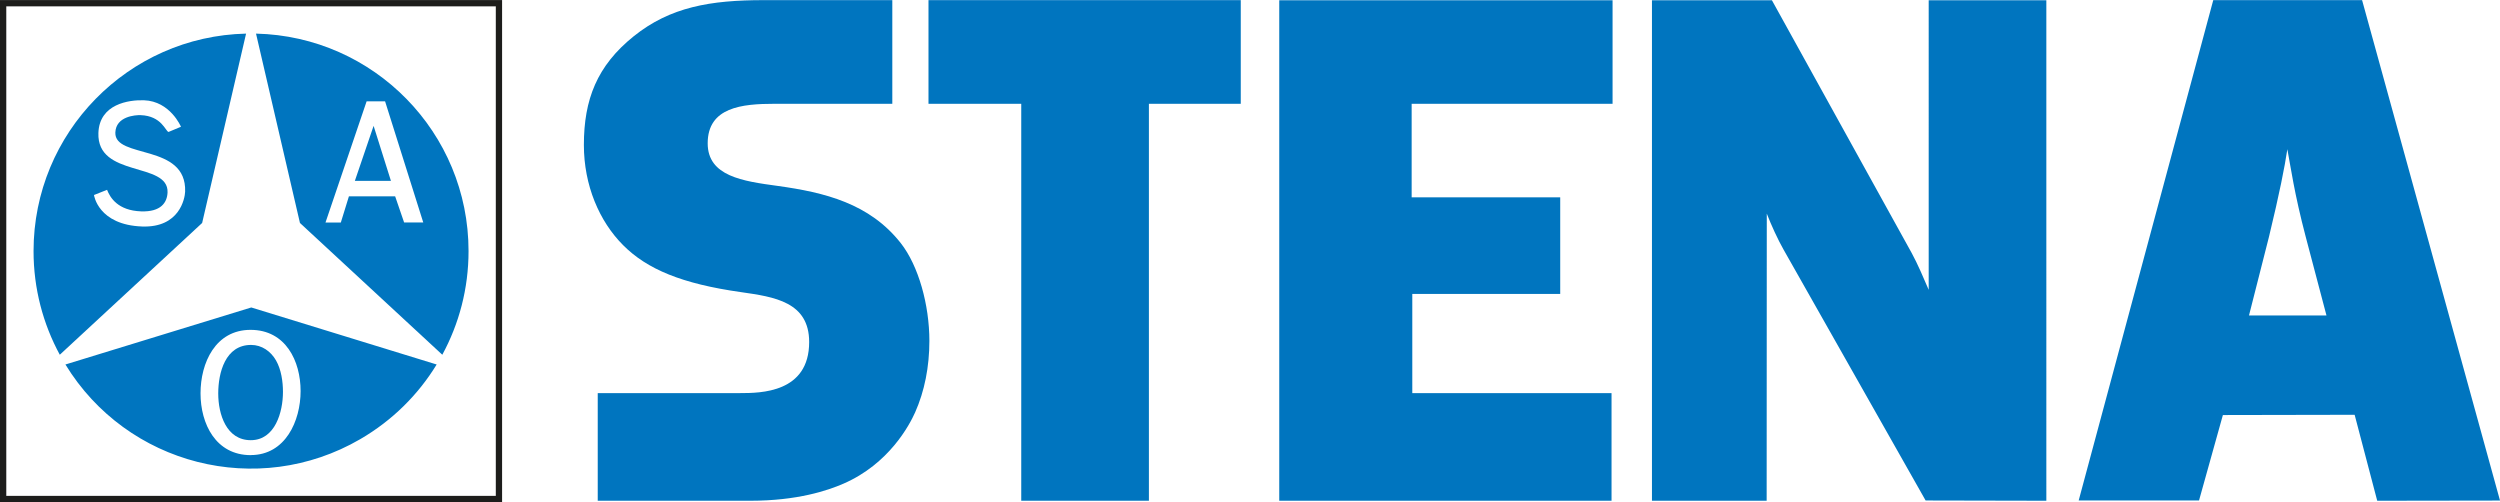 <?xml version="1.0" encoding="UTF-8"?><svg id="Layer_1" xmlns="http://www.w3.org/2000/svg" viewBox="0 0 389.72 78.28"><defs><style>.cls-1{fill:#0075bf;}.cls-2{fill:#1d1d1b;}</style></defs><path class="cls-2" d="M0,.01V78.28H78.27V.01H0ZM77.29,77.3H.98V.99H77.29V77.3Z"/><path class="cls-1" d="M5.23,39.14c0,5.85,1.48,11.35,4.09,16.16l22.19-20.54,6.85-29.52C19.99,5.65,5.23,20.67,5.23,39.14Zm16.95-3.83c-6.9-.24-7.53-4.91-7.53-4.91l2.04-.81c.48,1.23,1.69,3.23,5.3,3.36,3.11,.11,4.07-1.39,4.13-2.96,.17-4.83-11.03-2.23-10.78-9.27,.16-4.5,4.72-5.17,7.1-5.09,4.1,.14,5.77,4.13,5.77,4.13l-1.94,.81c-.47-.11-1.07-2.5-4.34-2.62-.83-.03-3.86,.18-3.95,2.71-.15,4.16,11.14,1.63,10.88,9.22-.04,1.07-.88,5.63-6.68,5.43Z"/><g><polygon class="cls-1" points="55.32 28.19 60.94 28.19 58.24 19.62 55.32 28.19"/><path class="cls-1" d="M39.91,5.24l6.85,29.52,22.19,20.54c2.61-4.81,4.09-10.31,4.09-16.16,0-18.47-14.76-33.48-33.13-33.9Zm23.09,29.45l-1.4-4.08h-7.21l-1.26,4.08h-2.39l6.41-18.89h2.88l5.95,18.88h-2.98Z"/></g><g><path class="cls-1" d="M39.17,47.93l-28.97,8.89c9.57,15.68,29.97,20.92,45.94,11.65,5.06-2.94,9.08-6.98,11.93-11.65l-28.9-8.89Zm-.08,23.02c-5.45,0-7.83-4.87-7.83-9.63s2.32-9.9,7.8-9.9,7.8,4.87,7.8,9.54-2.38,9.98-7.77,9.98Z"/><path class="cls-1" d="M39.14,53.77c-4.02,0-5.12,4.34-5.12,7.57s1.26,7.28,5.07,7.28,5.02-4.42,5.02-7.52c0-1.6-.26-3.47-1.08-4.91-.81-1.42-2.21-2.42-3.89-2.42Z"/></g><path class="cls-1" d="M140.42,37.9c-4.88-6.2-11.86-7.9-19.2-8.92-5.42-.74-10.9-1.5-10.9-6.64,0-5.64,5.38-6.16,10.4-6.16h18.38V.02h-20.02c-8.34,0-14.6,1.06-20.3,5.64-5.72,4.6-7.76,9.86-7.76,16.94,0,6.28,2.4,11.9,6.12,15.62,3.72,3.74,9.16,6.02,18.38,7.32,5.18,.74,10.62,1.52,10.62,7.78,0,7.92-7.6,7.96-10.74,7.96h-22.22v16.78h23.82c7.28,0,12-1.58,14.48-2.66,7.1-3.08,10.3-9.14,11.18-11.12,1.46-3.28,2.22-7.1,2.22-11.14,0-5.58-1.68-11.7-4.46-15.24h0ZM144.74,0V16.18h14.46v61.88h19.9V16.18h14.32V.02h-48.68v-.02Zm155.92,.04V45.18c-.68-1.6-1.76-4.12-2.64-5.72L276.22,.04h-18.7V78.06h17.88l.02-44.76c.68,1.76,1.74,4.08,2.62,5.62l22.14,39.1,18.82,.04V.04h-18.34Zm66.4,64.62l3.52,13.4,19.14-.03L368.22,.02h-23.2l-20.98,78h18.76l3.72-13.32,20.54-.04ZM199.42,.04V78.06h51.8v-16.78h-31.06v-15.46h23.06v-15.06h-23.16v-14.58h31.32V.04h-51.96Zm163.25,49.14h-12.08l3.12-12.28c1.64-6.78,2.46-10.94,2.86-13.64,.52,2.74,1.08,6.88,2.86,13.64l3.24,12.28Z"/></svg>
